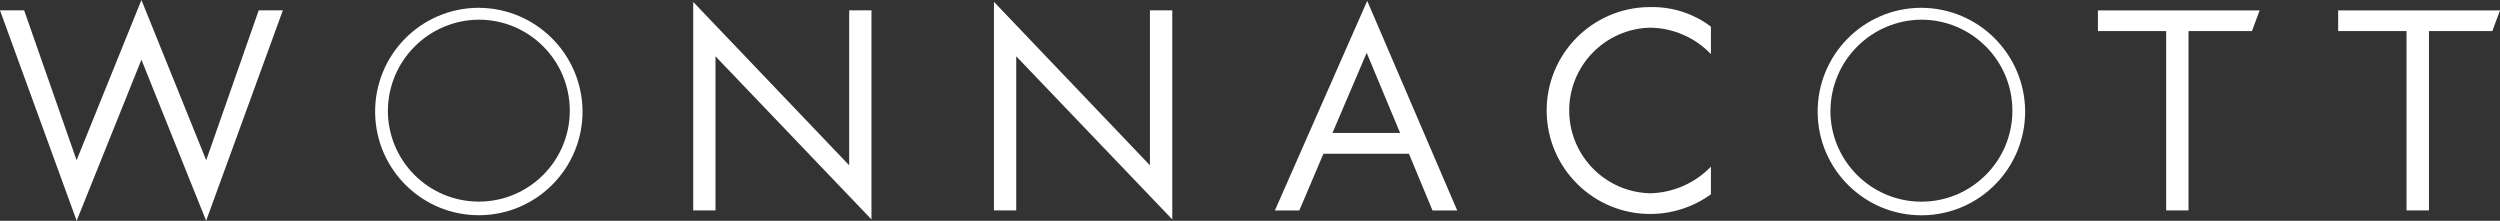 <?xml version="1.0" encoding="UTF-8"?> <svg xmlns="http://www.w3.org/2000/svg" id="Layer_2" data-name="Layer 2" viewBox="0 0 374.74 33.1"><rect x="0" y="0" width="374.74" height="33.1" fill="#333333" stroke="none"/><defs><style> .cls-1 { fill: #fff; } </style></defs><g id="Layer_1-2" data-name="Layer 1"><g id="Group_99" data-name="Group 99"><path id="Path_77" data-name="Path 77" class="cls-1" d="M11.48,24.02L21.2,0l9.71,24.02L38.78,1.55h3.62l-11.5,31.54-9.7-24.14-9.71,24.14L0,1.55h3.62l7.86,22.47Z"></path><path id="Path_78" data-name="Path 78" class="cls-1" d="M87.32,16.55c.09,8.59-6.8,15.62-15.38,15.71-8.59.09-15.62-6.8-15.71-15.38-.09-8.59,6.8-15.62,15.38-15.71.05,0,.11,0,.16,0,8.51.04,15.42,6.88,15.55,15.39ZM58.14,16.55c-.02,7.53,6.07,13.65,13.6,13.67,7.53.02,13.65-6.07,13.67-13.6.02-7.53-6.07-13.65-13.6-13.67-.01,0-.02,0-.03,0-7.5.05-13.57,6.1-13.64,13.6Z"></path><path id="Path_79" data-name="Path 79" class="cls-1" d="M103.9.28l23.39,24.5V1.55h3.34v31.34l-23.38-24.45v23.1h-3.34V.28Z"></path><path id="Path_80" data-name="Path 80" class="cls-1" d="M148.99.28l23.38,24.5V1.55h3.35v31.34l-23.39-24.45v23.1h-3.34V.28Z"></path><path id="Path_81" data-name="Path 81" class="cls-1" d="M198.38,23.04l-3.62,8.51h-3.66L204.94.13l13.49,31.42h-3.7l-3.54-8.51h-12.8ZM204.86,7.92l-5.13,12.01h10.14l-5.01-12.01Z"></path><path id="Path_82" data-name="Path 82" class="cls-1" d="M256.47,8.12c-2.39-2.5-5.69-3.94-9.15-3.97-6.85.17-12.27,5.87-12.1,12.72.17,6.64,5.53,11.97,12.18,12.1,3.43-.09,6.68-1.52,9.06-3.99v4.14c-2.6,1.89-5.73,2.92-8.94,2.95-8.56.1-15.58-6.77-15.68-15.33-.1-8.56,6.77-15.58,15.33-15.68.12,0,.23,0,.35,0,3.22-.04,6.37.99,8.94,2.93v4.14Z"></path><path id="Path_83" data-name="Path 83" class="cls-1" d="M303.56,16.55c.09,8.59-6.79,15.63-15.38,15.72s-15.63-6.79-15.72-15.38c-.09-8.59,6.79-15.63,15.38-15.72.06,0,.12,0,.18,0,8.51.04,15.42,6.88,15.54,15.39ZM274.37,16.55c-.02,7.53,6.07,13.65,13.6,13.68,7.53.02,13.66-6.07,13.68-13.6.02-7.53-6.07-13.65-13.6-13.68-.01,0-.02,0-.03,0-7.5.05-13.57,6.1-13.64,13.6h0Z"></path><path id="Path_84" data-name="Path 84" class="cls-1" d="M328.05,31.54h-3.35V4.66h-10.23V1.56h24.24l-1.15,3.1h-9.51v26.89Z"></path><path id="Path_85" data-name="Path 85" class="cls-1" d="M364.08,31.54h-3.35V4.66h-10.25V1.56h24.26l-1.15,3.1h-9.5v26.89Z"></path></g></g></svg> 